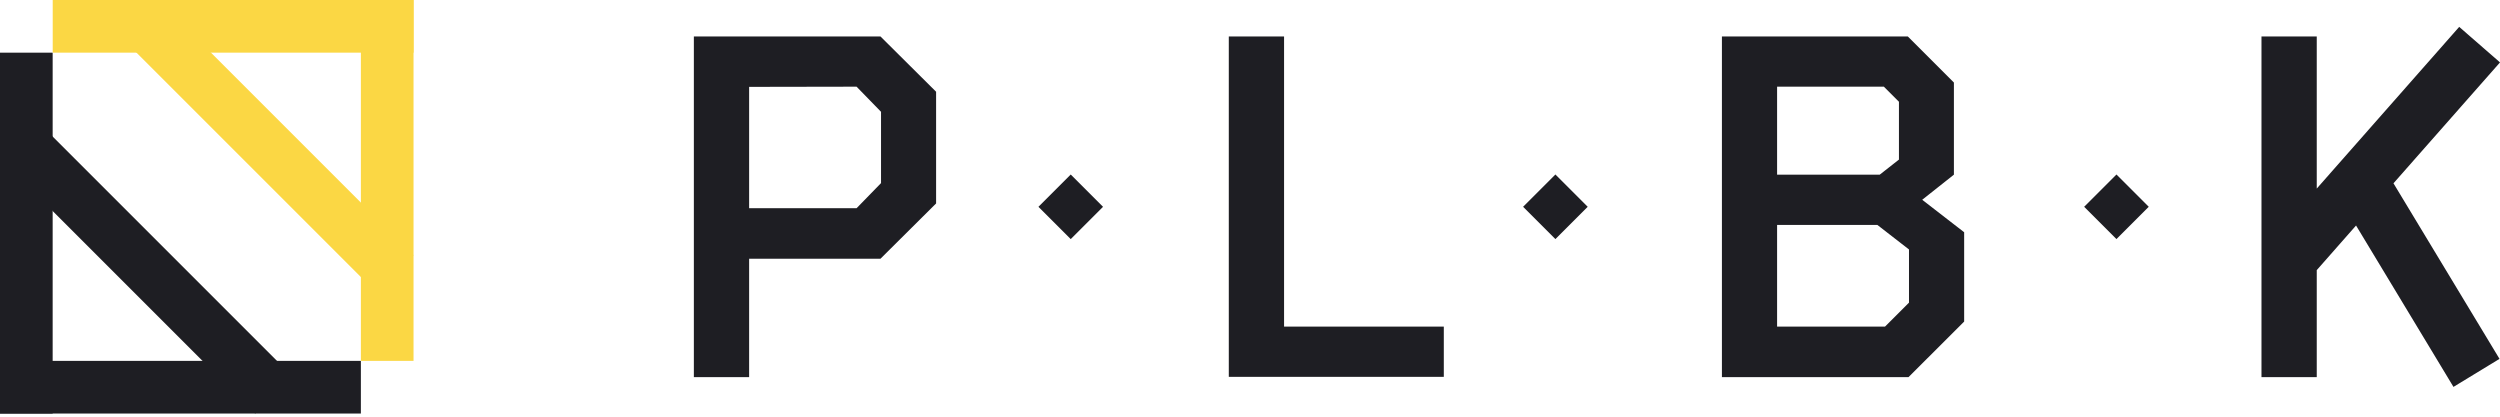<?xml version="1.0" encoding="UTF-8"?> <svg xmlns="http://www.w3.org/2000/svg" width="270" height="45" viewBox="0 0 270 45" fill="none"> <path d="M80.906 40.727H74.937V3.939H95.092L101.099 9.909V21.972L95.092 27.942H80.906V40.727ZM80.906 9.382V22.488H92.509L95.151 19.775V12.074L92.509 9.361L80.906 9.382Z" fill="#1E1E23"></path> <path d="M132.71 3.939H138.679V35.273H155.931V40.7H132.71V3.939Z" fill="#1E1E23"></path> <path d="M212.129 25.082V34.73L206.122 40.727H185.967V3.939H206.046L211.022 8.916V18.863L207.598 21.576L212.129 25.082ZM191.926 18.863H203.013L205.086 17.235V10.989L203.458 9.361H191.926V18.863ZM202.752 24.29H191.926V35.273H203.582L206.171 32.685V26.943L202.752 24.29Z" fill="#1E1E23"></path> <path d="M269.946 38.757L264.975 41.785L254.453 24.355L250.209 29.174V40.727H244.24V3.939H250.209V20.366L265.594 2.903L270 6.74L258.495 19.796L269.946 38.757Z" fill="#1E1E23"></path> <path d="M115.639 18.848L112.151 22.336L115.639 25.824L119.127 22.336L115.639 18.848Z" fill="#1E1E23"></path> <path d="M167.983 18.844L164.495 22.332L167.983 25.82L171.471 22.332L167.983 18.844Z" fill="#1E1E23"></path> <path d="M228.577 18.845L225.089 22.333L228.577 25.821L232.065 22.333L228.577 18.845Z" fill="#1E1E23"></path> <path d="M38.974 38.975H0V44.662H38.974V38.975Z" fill="#1E1E23"></path> <path d="M5.687 5.688H0V44.662H5.687V5.688Z" fill="#1E1E23"></path> <path d="M4.024 13.085L0.002 17.106L27.561 44.665L31.583 40.644L4.024 13.085Z" fill="#1E1E23"></path> <path d="M44.667 0H5.693V5.687H44.667V0Z" fill="#FBD744"></path> <path d="M44.662 0H38.975V38.974H44.662V0Z" fill="#FBD744"></path> <path d="M17.102 0.004L13.08 4.026L40.64 31.585L44.661 27.564L17.102 0.004Z" fill="#FBD744"></path> </svg> 